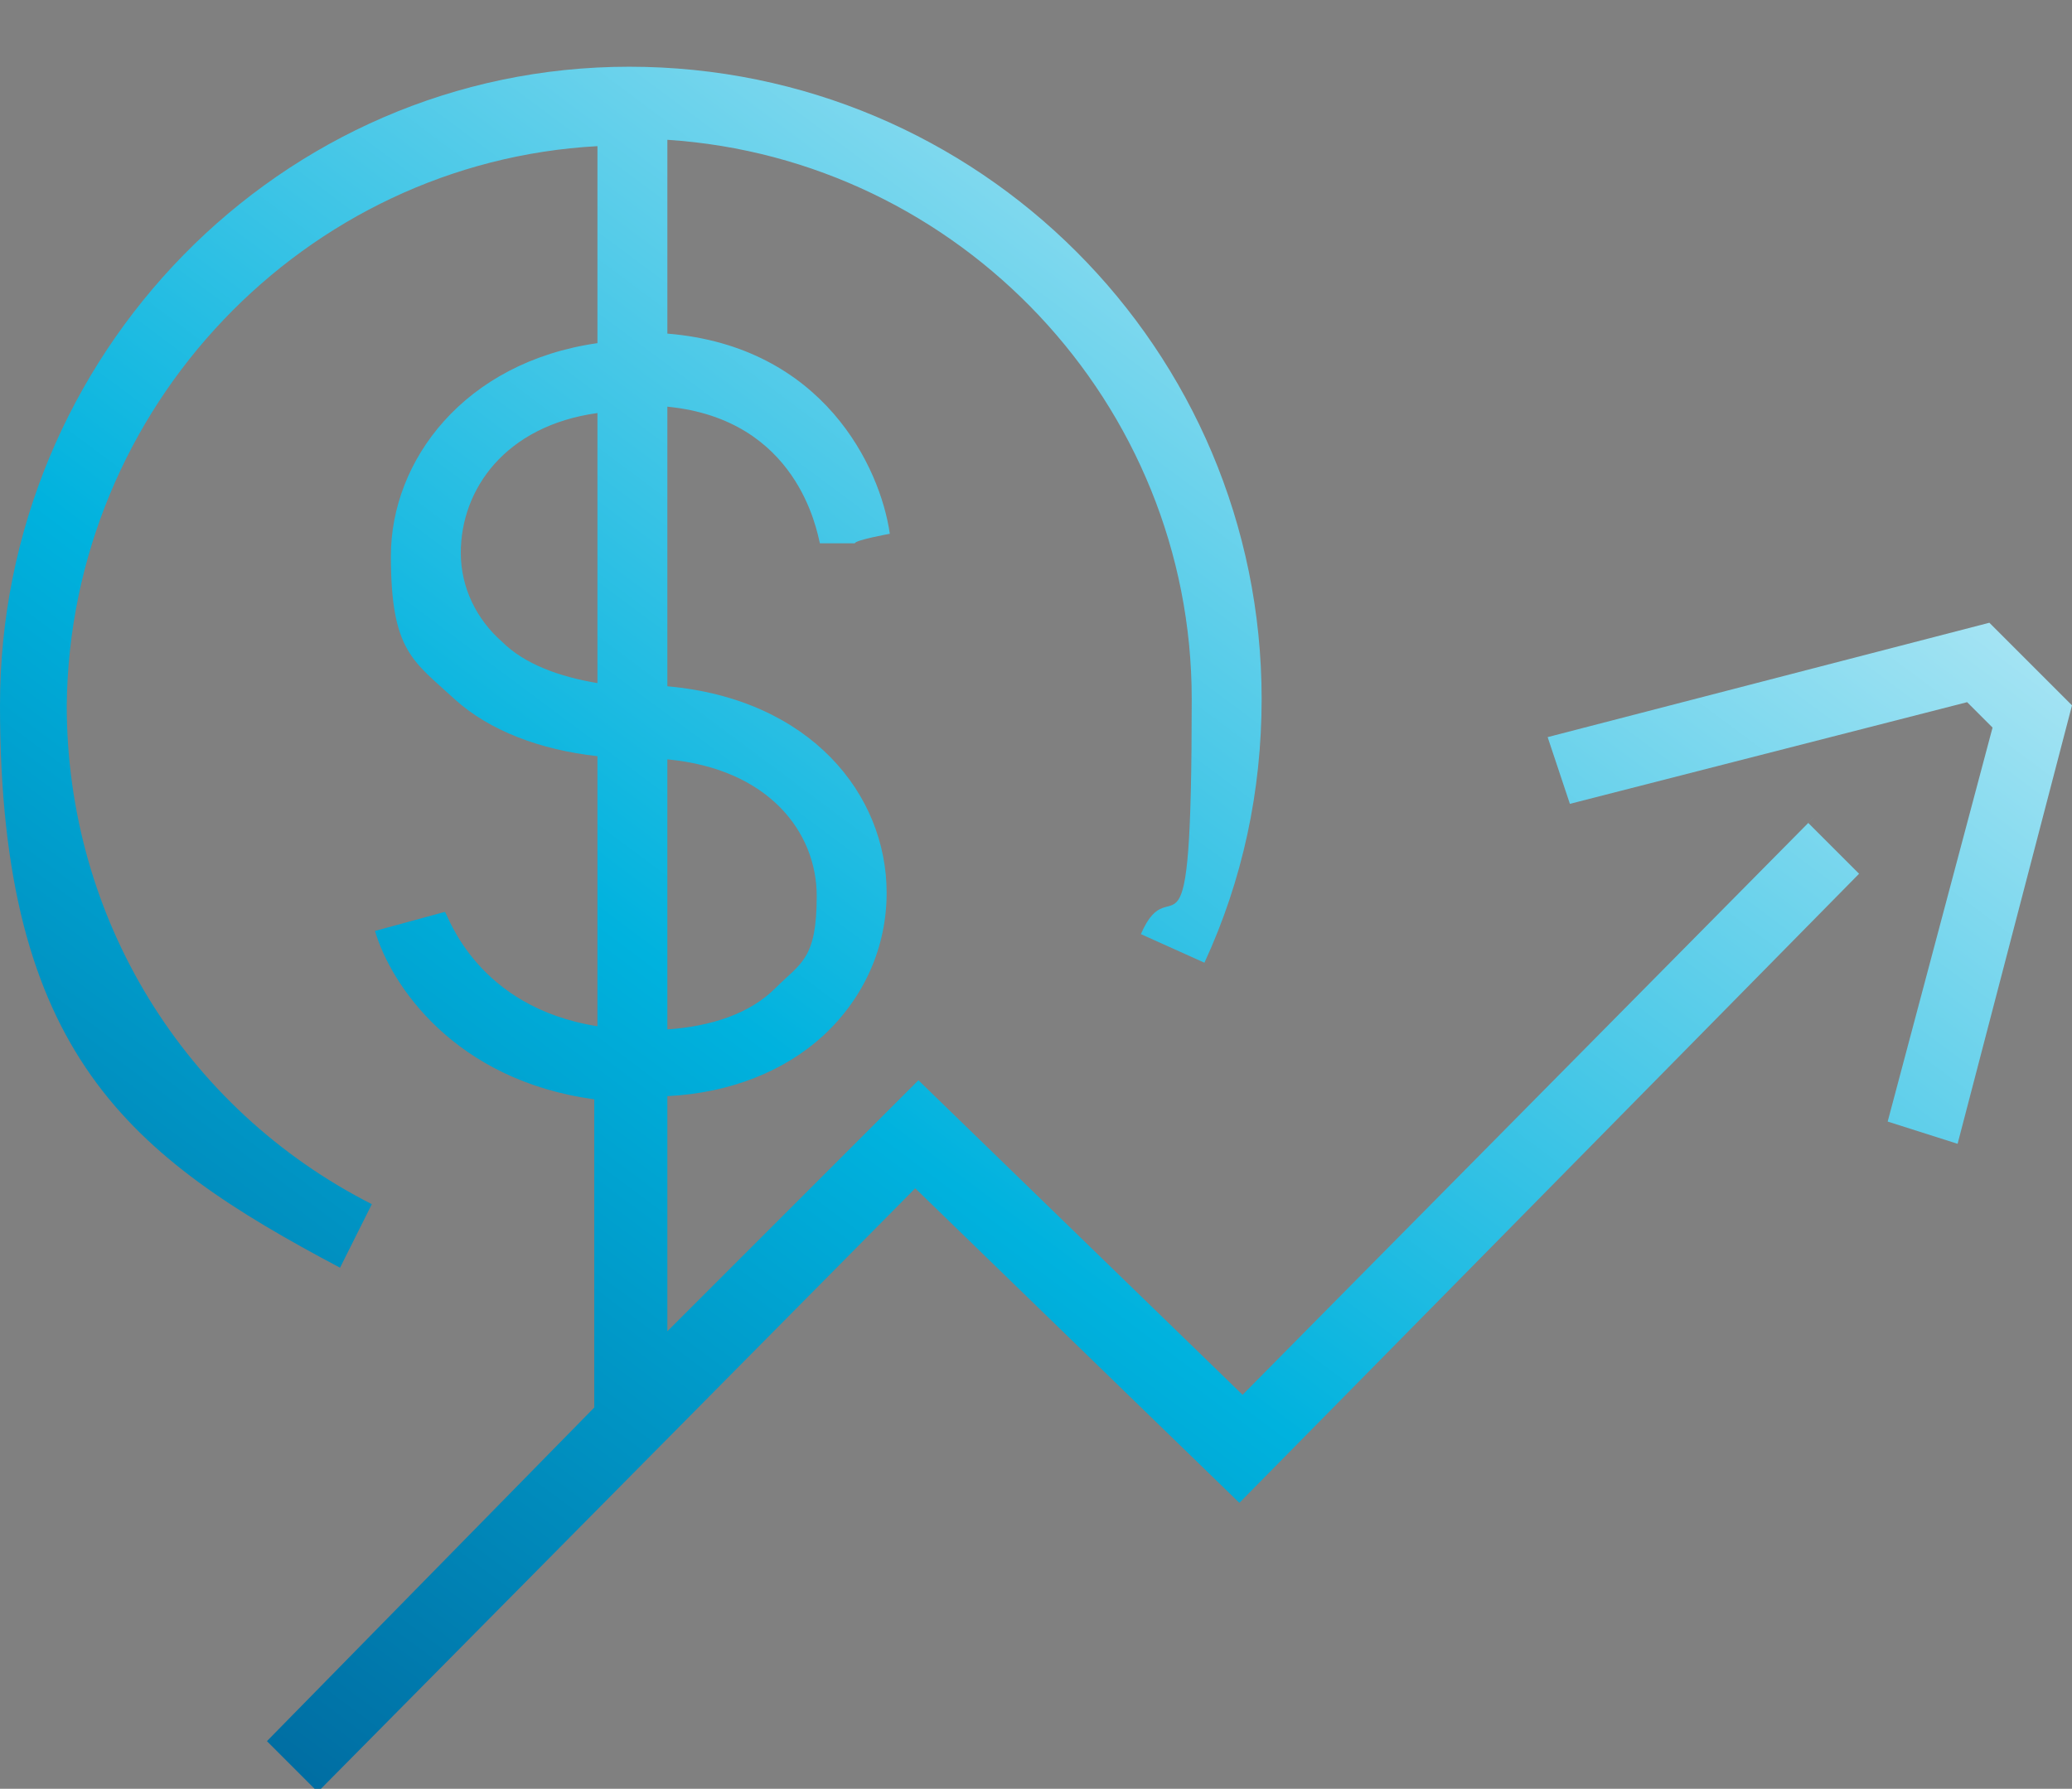<?xml version="1.0" encoding="UTF-8"?>
<svg id="Layer_1" xmlns="http://www.w3.org/2000/svg" xmlns:xlink="http://www.w3.org/1999/xlink" version="1.1" viewBox="0 0 65.2 56.3">
  <rect x="0" y="0" width="65.2" height="56.3" fill="#808080" stroke="none"/>
  <!-- Generator: Adobe Illustrator 29.0.0, SVG Export Plug-In . SVG Version: 2.1.0 Build 186)  -->
  <defs>
    <style>
      .st0 {
        fill: none;
      }

      .st1 {
        clip-path: url(#clippath-1);
      }

      .st2 {
        fill: url(#Degradado_sin_nombre_9);
      }

      .st3 {
        clip-path: url(#clippath);
      }
    </style>
    <clipPath id="clippath">
      <path class="st0" d="M57.1,25.7l-18,18.2-10.2-9.9-7.9,7.9v-7.4c2-.1,3.7-.8,4.9-1.9,1.3-1.2,2-2.8,2-4.5,0-3.1-2.4-6.1-6.9-6.5v-8.8c4.1.4,4.7,3.9,4.8,4.3h1.1c0-.1,1.1-.3,1.1-.3-.3-2.1-2.1-5.9-7-6.3v-6.1c9.2.6,16.5,8.3,16.5,17.6s-.6,5.1-1.6,7.4l2,.9c1.2-2.6,1.8-5.4,1.8-8.3,0-11-8.9-19.9-19.9-19.9S0,11.2,0,22.2s4.1,14.2,10.7,17.7l1-2c-5.9-3-9.6-9-9.6-15.7C2.2,12.8,9.6,5.1,18.8,4.6v6.2c-4.2.6-6.5,3.7-6.5,6.7s.7,3.3,2,4.5c1.1,1,2.7,1.6,4.5,1.8v8.5c-3.8-.6-4.7-3.5-4.8-3.6l-2.2.6c.5,1.7,2.5,4.7,6.9,5.3v9.7l-10.3,10.5,1.6,1.6,18.8-19,10.2,9.9,19.5-19.8-1.6-1.6ZM21,23.9c3.2.3,4.7,2.3,4.7,4.3s-.5,2.1-1.3,2.9c-.8.8-2,1.2-3.4,1.3v-8.5ZM15.8,20.2c-.8-.7-1.3-1.7-1.3-2.8,0-2,1.4-4,4.3-4.4v8.5c-1.2-.2-2.3-.6-3-1.3Z"/>
    </clipPath>
    <linearGradient id="Degradado_sin_nombre_9" data-name="Degradado sin nombre 9" x1="51.6" y1="-11.9" x2="-10.9" y2="72" gradientUnits="userSpaceOnUse">
      <stop offset="0" stop-color="#fff"/>
      <stop offset=".5" stop-color="#00b2de"/>
      <stop offset="1" stop-color="#002f6c"/>
    </linearGradient>
    <clipPath id="clippath-1">
      <polygon class="st0" points="61.6 36 59.4 35.3 62.7 22.9 61.9 22.1 49.4 25.3 48.7 23.2 62.6 19.6 65.2 22.2 61.6 36"/>
    </clipPath>
  </defs>
  <g class="st3">
    <rect class="st2" x="-26.9" width="94.5" height="60.1"/>
  </g>
  <g class="st1">
    <rect class="st2" x="-26.9" width="94.5" height="60.1"/>
  </g>
</svg>